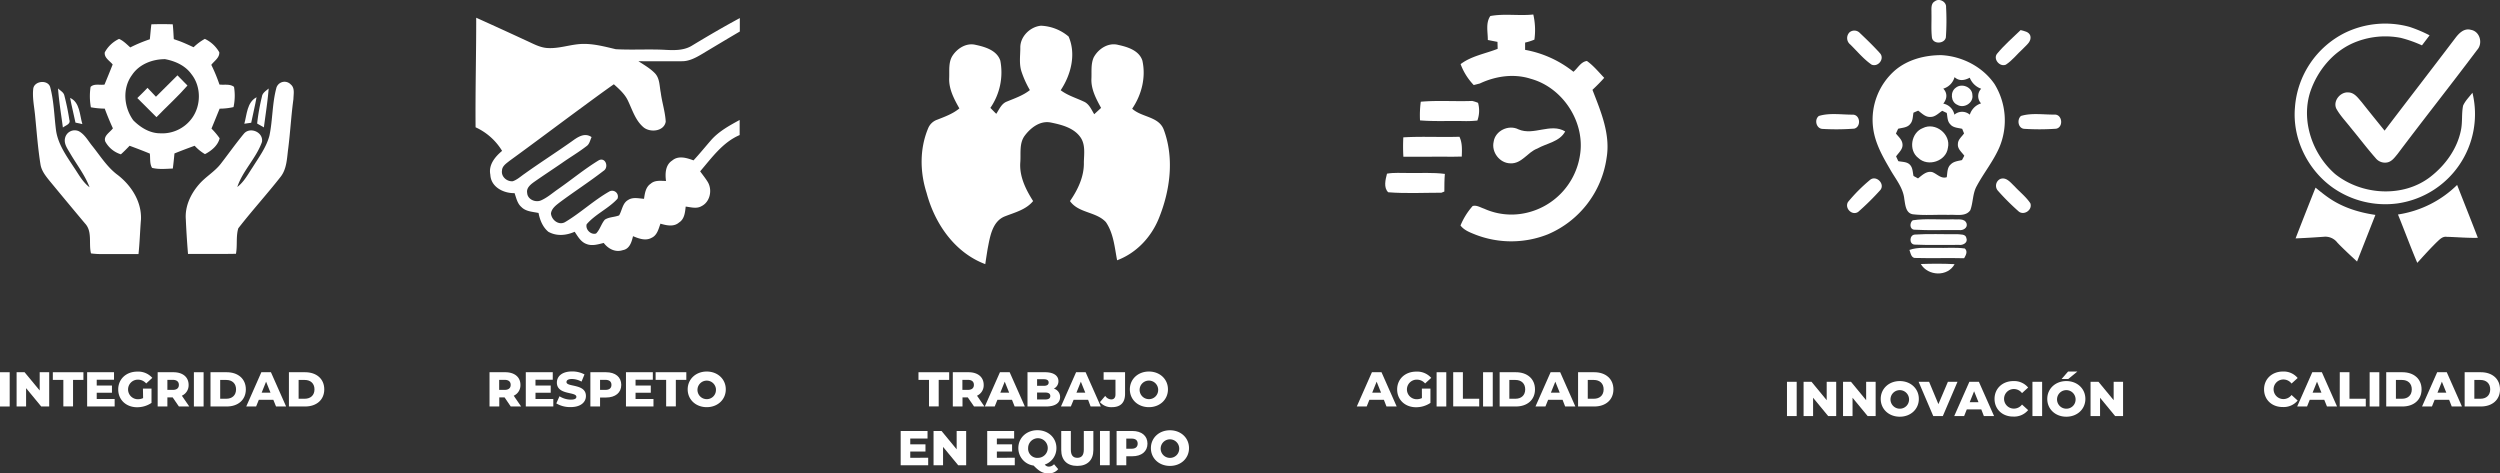<svg xmlns="http://www.w3.org/2000/svg" viewBox="0 0 1225.67 232.14"><rect x="0" y="0" width="1225.67" height="232.14" fill="#333333" stroke="none"/><g id="Capa_2" data-name="Capa 2"><g id="Capa_1-2" data-name="Capa 1"><path d="M0,182.49H4.75v16.8H0Z" style="fill:#fff"/><path d="M24.12,182.49v16.8H20.21l-7.42-9v9H8.14v-16.8h3.91l7.41,8.95v-8.95Z" style="fill:#fff"/><path d="M31.06,186.25H25.9v-3.76h15v3.76H35.81v13H31.06Z" style="fill:#fff"/><path d="M56.21,195.61v3.68H42.72v-16.8H55.9v3.67H47.42V189h7.47v3.55H47.42v3.07Z" style="fill:#fff"/><path d="M70.08,190.53h4.2v7a12.54,12.54,0,0,1-7.06,2.13c-5.35,0-9.26-3.62-9.26-8.73s3.91-8.74,9.36-8.74a9.21,9.21,0,0,1,7.35,3.07l-3,2.74a5.24,5.24,0,0,0-4.08-1.87,4.8,4.8,0,0,0,0,9.6,6,6,0,0,0,2.57-.56Z" style="fill:#fff"/><path d="M84.65,194.82H82.06v4.47H77.3v-16.8H85c4.59,0,7.47,2.37,7.47,6.21A5.59,5.59,0,0,1,89.16,194l3.63,5.28H87.7Zm0-8.59H82.06v4.92H84.7c2,0,3-.91,3-2.45S86.66,186.23,84.7,186.23Z" style="fill:#fff"/><path d="M95.06,182.49h4.76v16.8H95.06Z" style="fill:#fff"/><path d="M103.2,182.49h7.94c5.57,0,9.39,3.24,9.39,8.4s-3.82,8.4-9.39,8.4H103.2Zm7.75,13c2.86,0,4.78-1.7,4.78-4.6s-1.92-4.61-4.78-4.61h-3v9.21Z" style="fill:#fff"/><path d="M134,196h-7.1l-1.33,3.27h-4.84l7.41-16.8h4.68l7.44,16.8h-4.94Zm-1.39-3.5-2.16-5.38-2.16,5.38Z" style="fill:#fff"/><path d="M141.65,182.49h7.94c5.57,0,9.39,3.24,9.39,8.4s-3.82,8.4-9.39,8.4h-7.94Zm7.75,13c2.86,0,4.78-1.7,4.78-4.6s-1.92-4.61-4.78-4.61h-3v9.21Z" style="fill:#fff"/><path d="M247.37,194.82h-2.59v4.47H240v-16.8h7.68c4.59,0,7.47,2.37,7.47,6.21a5.59,5.59,0,0,1-3.29,5.31l3.63,5.28h-5.09Zm0-8.59h-2.64v4.92h2.64c2,0,3-.91,3-2.45S249.39,186.23,247.42,186.23Z" style="fill:#fff"/><path d="M271.27,195.61v3.68H257.78v-16.8H271v3.67h-8.47V189H270v3.55h-7.46v3.07Z" style="fill:#fff"/><path d="M272.74,197.77l1.56-3.5a10.61,10.61,0,0,0,5.54,1.66c2,0,2.74-.56,2.74-1.37,0-2.67-9.56-.72-9.56-7,0-3,2.45-5.45,7.44-5.45a12.59,12.59,0,0,1,6.1,1.46l-1.46,3.53a10,10,0,0,0-4.66-1.29c-2,0-2.71.67-2.71,1.51,0,2.57,9.53.65,9.53,6.84,0,2.93-2.45,5.42-7.44,5.42A13.17,13.17,0,0,1,272.74,197.77Z" style="fill:#fff"/><path d="M304.59,188.7c0,3.82-2.89,6.19-7.47,6.19h-2.93v4.4h-4.75v-16.8h7.68C301.7,182.49,304.59,184.86,304.59,188.7Zm-4.81,0c0-1.56-1-2.47-2.95-2.47h-2.64v4.92h2.64C298.8,191.15,299.78,190.24,299.78,188.7Z" style="fill:#fff"/><path d="M320.38,195.61v3.68H306.89v-16.8h13.17v3.67h-8.47V189h7.47v3.55h-7.47v3.07Z" style="fill:#fff"/><path d="M326.59,186.25h-5.16v-3.76h15.05v3.76h-5.14v13h-4.75Z" style="fill:#fff"/><path d="M337.15,190.89c0-5,4-8.74,9.34-8.74s9.34,3.7,9.34,8.74-4,8.73-9.34,8.73S337.15,195.93,337.15,190.89Zm13.87,0a4.54,4.54,0,1,0-4.53,4.8A4.49,4.49,0,0,0,351,190.89Z" style="fill:#fff"/><path d="M455.46,186.25H450.3v-3.76h15.05v3.76h-5.14v13h-4.75Z" style="fill:#fff"/><path d="M474.47,194.82h-2.59v4.47h-4.75v-16.8h7.68c4.58,0,7.46,2.37,7.46,6.21A5.59,5.59,0,0,1,479,194l3.63,5.28h-5.09Zm0-8.59h-2.64v4.92h2.64c2,0,3-.91,3-2.45S476.49,186.23,474.52,186.23Z" style="fill:#fff"/><path d="M496.14,196H489l-1.32,3.27h-4.85l7.42-16.8H495l7.44,16.8h-5Zm-1.39-3.5-2.16-5.38-2.16,5.38Z" style="fill:#fff"/><path d="M519.73,194.68c0,2.9-2.4,4.61-6.91,4.61h-9.07v-16.8h8.59c4.42,0,6.58,1.8,6.58,4.39a4,4,0,0,1-2.26,3.65A4.23,4.23,0,0,1,519.73,194.68Zm-11.28-8.76v3.24h3.27c1.58,0,2.4-.55,2.4-1.63s-.82-1.61-2.4-1.61Zm6.48,8.23c0-1.15-.86-1.7-2.49-1.7h-4v3.4h4C514.07,195.85,514.93,195.3,514.93,194.15Z" style="fill:#fff"/><path d="M533.46,196h-7.1L525,199.29h-4.85l7.42-16.8h4.68l7.44,16.8h-5Zm-1.39-3.5-2.16-5.38-2.16,5.38Z" style="fill:#fff"/><path d="M539.27,197.15l2.59-3.07a3.72,3.72,0,0,0,2.91,1.75c1.36,0,2.11-.84,2.11-2.45v-7.22h-5.81v-3.67h10.51v10.6c0,4.37-2.25,6.53-6.48,6.53A7.27,7.27,0,0,1,539.27,197.15Z" style="fill:#fff"/><path d="M553.93,190.89c0-5,4-8.74,9.34-8.74s9.34,3.7,9.34,8.74-4,8.73-9.34,8.73S553.93,195.93,553.93,190.89Zm13.88,0a4.55,4.55,0,1,0-4.54,4.8A4.5,4.5,0,0,0,567.81,190.89Z" style="fill:#fff"/><path d="M455.06,224.41v3.68H441.57v-16.8h13.17V215h-8.47v2.83h7.46v3.55h-7.46v3.07Z" style="fill:#fff"/><path d="M473.68,211.29v16.8h-3.91l-7.42-9v9h-4.66v-16.8h3.92l7.41,9v-9Z" style="fill:#fff"/><path d="M497.51,224.41v3.68H484v-16.8H497.2V215h-8.47v2.83h7.46v3.55h-7.46v3.07Z" style="fill:#fff"/><path d="M518.8,230a5.94,5.94,0,0,1-4.71,2.11c-2.73,0-4.53-.93-7.34-3.86a8.6,8.6,0,0,1-7.49-8.59c0-5,4-8.74,9.34-8.74s9.33,3.7,9.33,8.74a8.47,8.47,0,0,1-5.71,8.11,2.5,2.5,0,0,0,2,1,3.53,3.53,0,0,0,2.54-1.18Zm-10.2-5.54a4.81,4.81,0,1,0-4.54-4.8A4.5,4.5,0,0,0,508.6,224.49Z" style="fill:#fff"/><path d="M520.29,220.6v-9.31H525v9.16c0,2.88,1.2,4,3.19,4s3.17-1.16,3.17-4v-9.16h4.68v9.31c0,5-2.93,7.82-7.9,7.82S520.29,225.61,520.29,220.6Z" style="fill:#fff"/><path d="M539.29,211.29h4.76v16.8h-4.76Z" style="fill:#fff"/><path d="M562.57,217.5c0,3.82-2.88,6.19-7.46,6.19h-2.93v4.4h-4.75v-16.8h7.68C559.69,211.29,562.57,213.66,562.57,217.5Zm-4.8,0c0-1.56-1-2.47-2.95-2.47h-2.64V220h2.64C556.79,220,557.77,219,557.77,217.5Z" style="fill:#fff"/><path d="M564.25,219.69c0-5,4-8.74,9.34-8.74s9.34,3.7,9.34,8.74-4,8.73-9.34,8.73S564.25,224.73,564.25,219.69Zm13.88,0a4.55,4.55,0,1,0-4.54,4.8A4.5,4.5,0,0,0,578.13,219.69Z" style="fill:#fff"/><path d="M678.47,196h-7.1l-1.32,3.27H665.2l7.42-16.8h4.68l7.44,16.8h-5Zm-1.39-3.5-2.16-5.38-2.16,5.38Z" style="fill:#fff"/><path d="M697.1,190.53h4.2v7a12.56,12.56,0,0,1-7.06,2.13c-5.35,0-9.26-3.62-9.26-8.73s3.91-8.74,9.36-8.74a9.18,9.18,0,0,1,7.34,3.07l-3,2.74a5.24,5.24,0,0,0-4.08-1.87,4.8,4.8,0,0,0-.05,9.6,6,6,0,0,0,2.57-.56Z" style="fill:#fff"/><path d="M704.32,182.49h4.75v16.8h-4.75Z" style="fill:#fff"/><path d="M712.46,182.49h4.75v13h8v3.77H712.46Z" style="fill:#fff"/><path d="M727.1,182.49h4.75v16.8H727.1Z" style="fill:#fff"/><path d="M735.23,182.49h7.95c5.57,0,9.38,3.24,9.38,8.4s-3.81,8.4-9.38,8.4h-7.95Zm7.75,13c2.86,0,4.78-1.7,4.78-4.6s-1.92-4.61-4.78-4.61h-3v9.21Z" style="fill:#fff"/><path d="M766.07,196H759l-1.32,3.27H752.8l7.42-16.8h4.68l7.44,16.8h-5Zm-1.39-3.5-2.16-5.38-2.16,5.38Z" style="fill:#fff"/><path d="M773.68,182.49h7.94c5.57,0,9.39,3.24,9.39,8.4s-3.82,8.4-9.39,8.4h-7.94Zm7.75,13c2.86,0,4.78-1.7,4.78-4.6s-1.92-4.61-4.78-4.61h-3v9.21Z" style="fill:#fff"/><path d="M876.1,187.17h4.76V204H876.1Z" style="fill:#fff"/><path d="M900.23,187.17V204h-3.92l-7.41-9v9h-4.66v-16.8h3.91l7.42,9v-9Z" style="fill:#fff"/><path d="M919.57,187.17V204h-3.91l-7.42-9v9h-4.66v-16.8h3.92l7.41,9v-9Z" style="fill:#fff"/><path d="M922.06,195.57c0-5,4-8.74,9.34-8.74s9.34,3.7,9.34,8.74-4,8.73-9.34,8.73S922.06,200.61,922.06,195.57Zm13.88,0a4.55,4.55,0,1,0-4.54,4.8A4.5,4.5,0,0,0,935.94,195.57Z" style="fill:#fff"/><path d="M959.7,187.17,952.5,204h-4.68l-7.18-16.8h5.14l4.56,10.94L955,187.17Z" style="fill:#fff"/><path d="M971.36,200.7h-7.1L962.94,204h-4.85l7.42-16.8h4.68l7.44,16.8h-5ZM970,197.2l-2.16-5.38-2.16,5.38Z" style="fill:#fff"/><path d="M977.86,195.57c0-5.12,3.92-8.74,9.24-8.74a8.89,8.89,0,0,1,7.23,3.17l-3,2.73a5,5,0,0,0-4-2,4.8,4.8,0,0,0,0,9.6,5,5,0,0,0,4-2l3,2.73a8.89,8.89,0,0,1-7.23,3.17C981.78,204.3,977.86,200.68,977.86,195.57Z" style="fill:#fff"/><path d="M996.44,187.17h4.75V204h-4.75Z" style="fill:#fff"/><path d="M1003.71,195.57c0-5,4-8.74,9.34-8.74s9.34,3.7,9.34,8.74-4,8.73-9.34,8.73S1003.71,200.61,1003.71,195.57Zm13.88,0a4.55,4.55,0,1,0-4.54,4.8A4.5,4.5,0,0,0,1017.59,195.57Zm-3.68-13.42h4.56L1014,185.8h-3.26Z" style="fill:#fff"/><path d="M1040.87,187.17V204H1037l-7.41-9v9h-4.66v-16.8h3.91l7.42,9v-9Z" style="fill:#fff"/><path d="M1110,190.89c0-5.12,3.92-8.74,9.24-8.74a8.89,8.89,0,0,1,7.23,3.17l-3,2.73a5,5,0,0,0-4-2,4.8,4.8,0,0,0,0,9.6,5,5,0,0,0,4-2l3,2.73a8.89,8.89,0,0,1-7.23,3.17C1113.88,199.62,1110,196,1110,190.89Z" style="fill:#fff"/><path d="M1139.51,196h-7.11l-1.32,3.27h-4.84l7.41-16.8h4.68l7.44,16.8h-4.94Zm-1.39-3.5-2.16-5.38-2.16,5.38Z" style="fill:#fff"/><path d="M1147.12,182.49h4.75v13h8v3.77h-12.77Z" style="fill:#fff"/><path d="M1161.76,182.49h4.75v16.8h-4.75Z" style="fill:#fff"/><path d="M1169.89,182.49h7.95c5.56,0,9.38,3.24,9.38,8.4s-3.82,8.4-9.38,8.4h-7.95Zm7.75,13c2.86,0,4.78-1.7,4.78-4.6s-1.92-4.61-4.78-4.61h-3v9.21Z" style="fill:#fff"/><path d="M1200.73,196h-7.1l-1.32,3.27h-4.85l7.42-16.8h4.68l7.44,16.8h-5Zm-1.39-3.5-2.16-5.38-2.16,5.38Z" style="fill:#fff"/><path d="M1208.34,182.49h7.94c5.57,0,9.39,3.24,9.39,8.4s-3.82,8.4-9.39,8.4h-7.94Zm7.75,13c2.86,0,4.78-1.7,4.78-4.6s-1.92-4.61-4.78-4.61h-3v9.21Z" style="fill:#fff"/><path d="M948.66.6c2.08-1.61,5.63.22,5.44,2.9A120,120,0,0,1,954,18.31c-.61,3.23-6.26,3.51-6.83.14-.46-3.95-.14-7.95-.24-11.92C947,4.5,946.45,1.75,948.66.6Z" style="fill:#fff"/><path d="M730.66,7.86c6.93-1.29,14.07,0,21.07-.75a34,34,0,0,1,.54,12.32,27.45,27.45,0,0,1-4.56,1.45c0,1.18,0,2.37,0,3.56a53.18,53.18,0,0,1,23.7,10.75c2.11-1.76,3.67-4.95,6.61-5.29,3.23,2.3,5.75,5.41,8.48,8.26-1.82,2.06-3.77,4-5.77,5.88,4.12,10.65,8.92,21.76,6.92,33.46a48,48,0,0,1-28.78,37.38,48.57,48.57,0,0,1-35.54.14c-2.64-1.07-5.52-2.11-7.29-4.47A33.45,33.45,0,0,1,722,101c1.94-.55,3.82.73,5.62,1.31a32.49,32.49,0,0,0,20,2.2,34.27,34.27,0,0,0,26.9-27.87c3-16.28-8.05-33.6-24-38-8.24-2.66-17.23-1.37-25,2.29l-3,.77a29.92,29.92,0,0,1-6.43-10.26c5.26-4,12.09-5.1,18.16-7.5,0-1.14-.06-2.27-.08-3.41l-4.74-.92C729.47,15.8,728.28,11.25,730.66,7.86Z" style="fill:#fff"/><path d="M233.47,8.69Q245.76,14.23,258,19.9c3.32,1.49,6.61,3.4,10.32,3.64,5.8.41,11.35-1.82,17.12-2,5.59-.17,11,1.3,16.44,2.58,8.15.46,16.34-.13,24.5.33,4.34.23,9,.3,12.84-2.06,7.73-4.68,15.53-9.24,23.49-13.53l0,6.59c-6.35,3.72-12.65,7.52-19,11.31-2.85,1.67-5.93,3.26-9.31,3.26-7.13.08-14.26,0-21.39,0,2.78,1.82,5.74,3.49,8.07,5.89,2.45,2.56,2.21,6.34,2.88,9.59.61,4.75,2.17,9.36,2.42,14.16-.82,4.77-7.56,5.45-10.83,2.79-4.06-3.39-5.55-8.68-7.78-13.27-1.54-3.18-4.24-5.54-6.82-7.87-5.12,3.58-10.14,7.29-15.18,11-12,8.8-23.91,17.79-36,26.56-1.53,1.25-3.6,2.53-3.66,4.75-.49,3,2.42,5.49,5.27,5.23,2.15-.71,3.83-2.32,5.67-3.58,7.61-5.44,15.5-10.48,23.15-15.88,2.89-2.09,6.32-4.61,9.83-2.18-.73,1.52-1,3.46-2.51,4.46-3.88,3-8.11,5.47-12.1,8.3C271,83,266.45,86,262,89.1c-1.8,1.29-4.05,3-3.54,5.51.16,3.15,4.05,4.81,6.74,3.65,3-1.3,5.44-3.46,8.07-5.31,6.83-4.72,13.24-10.08,20.33-14.39,3.34-1.62,5.05,3.53,2.25,5.23-7,5.43-14.48,10.23-21.58,15.53-1.77,1.39-3.85,2.92-4.15,5.34.27,3.17,3.75,5.93,6.83,4.28,7.63-4.51,14.14-10.73,21.86-15.1a2.83,2.83,0,0,1,3.91,3.62c-4.43,4.83-10.79,7.49-15.09,12.47-.75,2.51,2.05,5.37,4.61,4.55,1.92-1.93,2.53-4.74,4.29-6.78,2.07-1.35,4.71-1.2,7-2.1,1.48-2.48,1.65-6,4.41-7.55,2.33-1.54,5.22-.75,7.8-.58.4-2.68.8-5.76,3.27-7.39,2.06-1.87,5-1.39,7.52-1.35-.5-3.58-.33-7.87,3-10,3.05-2.63,7.14-1.33,10.48-.1,3-3.23,5.74-6.63,8.62-9.93,3.84-4.35,9-7.15,14-9.88q0,3.7,0,7.4C354.33,69.75,349,77.32,343.26,84c1.22,1.68,2.54,3.31,3.64,5.08,2.46,3.88,1.31,9.91-3,12-2.38,1.39-5.19.49-7.73.2-.31,2.8-.58,6.14-3.24,7.79-2.59,2.29-6.16,1.45-9.14.59-.91,2.55-1.6,5.7-4.34,6.93-2.93,1.64-6.26.38-9.1-.8-.66,2.8-1.65,6.28-5,6.84-3.66,1.24-7.17-.64-9.36-3.53-2.73.68-5.7,1.64-8.46.52-2.78-1-4.24-3.69-5.79-6-4.13,1.84-8.86,2.29-12.92,0-2.76-2.33-4.13-5.73-4.79-9.21-2.89-.61-6.22-.67-8.42-2.93-2-1.72-2.49-4.43-3.34-6.8-5.41.14-11.6-3-11.87-9-1-4.86,2.3-8.82,5.76-11.71a29.49,29.49,0,0,0-13-11.56C233,44.44,233.5,26.57,233.47,8.69Z" style="fill:#fff"/><path d="M74.21,11.92q5.24-.18,10.49,0c.25,2.42.36,4.84.5,7.26l2.62.92c2.42.88,4.75,2,7.09,3.06a25.89,25.89,0,0,1,5.51-4.1,16,16,0,0,1,7.09,6.57c.19,2.68-2.47,4.25-3.92,6.16a78.14,78.14,0,0,1,4,9.66c2.36.3,5.14-.44,7.14,1.15a26.37,26.37,0,0,1-.24,9.9,30.45,30.45,0,0,1-6.81.77c-1.33,3.25-2.64,6.51-4,9.77a35.77,35.77,0,0,1,4,4.75c-.84,3.56-4.06,6.17-7.19,7.78a22,22,0,0,1-5.06-4.11c-3.32,1.21-6.63,2.44-9.9,3.78-.23,2.47-.48,4.93-.8,7.39-3.39.12-6.85.51-10.18-.33-1.25-2.1-.8-4.7-1.1-7-3.28-1.35-6.59-2.61-9.91-3.84-1.38,1.44-2.78,2.87-4.27,4.2a13.12,13.12,0,0,1-7.66-6.28c-1-2.79,2.34-4.51,3.74-6.47-1.47-3.17-2.79-6.4-4-9.66a38.68,38.68,0,0,1-6.8-.65,30.45,30.45,0,0,1-.14-10c1.75-1.74,4.6-.76,6.83-1.13,1.35-3.29,2.71-6.57,4-9.86-1.45-1.81-4.25-3.28-3.87-5.95a15.4,15.4,0,0,1,7-6.59c2.15.93,3.77,2.66,5.5,4.18a71,71,0,0,1,9.59-4C73.72,16.79,73.9,14.35,74.21,11.92Zm-9.5,24.87c-4.81,6.54-4,15.85.67,22.23,3.48,3.47,8,6.29,13,6.33A18,18,0,0,0,94,58.1c4.68-6.27,4.73-15.7-.22-21.83-3-4.17-7.93-6.34-12.86-7.27C74.72,29,68.25,31.46,64.71,36.79Z" style="fill:#fff"/><path d="M1149.85,16a45.21,45.21,0,0,1,31.47-2.82,66.64,66.64,0,0,1,9.83,4.14l-3.74,4.92A61,61,0,0,0,1177,18.56a39.65,39.65,0,0,0-23.85,2.78c-9.75,4.5-17,13.46-20.45,23.53-4.71,14.31,1,30.75,12.17,40.48,13,10.38,33.26,11.71,46.66,1.35,7.33-5.68,13.18-13.74,15-22.94.83-4,.23-8.07,1.06-12,1.08-2.38,3-4.26,4.57-6.28a44.23,44.23,0,0,1-36.77,54.25A44.86,44.86,0,0,1,1143.7,92c-12.39-8.78-19.89-24.1-18.56-39.31A44.48,44.48,0,0,1,1149.85,16Z" style="fill:#fff"/><path d="M500.23,23.49C500.06,18,505,13.11,510.35,12.61a22.36,22.36,0,0,1,13.56,5.31c3.76,8.65,1.16,18.74-3.89,26.32,3.38,2.56,7.48,3.75,11.28,5.54,2.65,1.1,3.76,3.93,5.16,6.22l3.37-3.1c-2.4-4.38-4.93-9.06-4.75-14.21.18-3.5-.34-7.22,1.11-10.51,2.24-4.22,7.16-7.47,12.06-6.16,4.59,1,10.21,2.71,11.82,7.69,1.81,8.17-.35,16.74-5,23.59,4.65,4.28,13.07,3.73,15.5,10.32,5.21,14,3.11,29.83-2.43,43.44-3.75,9.24-11,17-20.46,20.55-1.22-6.36-1.74-13.22-5.5-18.71-4.77-5.19-13.38-4.34-17.6-10.31,3.87-5.59,7-12.12,6.8-19.06.1-4.08.83-8.64-1.66-12.21-3.27-4.66-9.23-6.16-14.5-7.24s-9.94,2.56-12.87,6.5c-2.71,3.71-1.82,8.56-2.12,12.85-.59,6.93,2.65,13.46,6.27,19.15-3.45,4.21-8.85,5.54-13.69,7.44-6.4,2.4-7.46,10.16-8.61,16-.41,2.49-.79,5-1.16,7.48-15-5.63-24.76-19.88-28.75-34.88C451,84.38,450.83,73,455,63a7.39,7.39,0,0,1,4.47-4.31c3.79-1.49,7.69-2.89,10.88-5.54-2.54-4.5-5.14-9.35-5-14.67.19-3.76-.48-8,1.71-11.27,2.4-3.6,6.77-6.3,11.22-5.23,4.68,1,10.45,2.68,12.14,7.74a30.64,30.64,0,0,1-4.87,23.17c1,1,1.92,2,2.89,2.92,1.44-2.19,2.54-5,5.16-6,3.9-1.61,8-3,11.32-5.64a47.39,47.39,0,0,1-4.06-8.91C499.55,31.44,500.22,27.39,500.23,23.49Z" style="fill:#fff"/><path d="M1203.69,18.76c1.8-2.42,4.37-5.09,7.73-4.13,4.45.78,6,6.69,3,9.9-12.85,17.13-26.16,33.91-39,51-1.38,1.65-2.76,3.65-5,4.1a5.81,5.81,0,0,1-5.74-2.14c-4.21-4.75-8-9.83-12.07-14.72-2.41-3.13-5.24-6-7.16-9.45-1.84-3.81,2-8.44,6-8,2.91.12,4.64,2.75,6.39,4.73,3.71,4.69,7.48,9.34,11.25,14C1180.59,48.91,1192.22,33.89,1203.69,18.76Z" style="fill:#fff"/><path d="M906.77,15.84a3.69,3.69,0,0,1,5.06.34c3.41,3.23,6.8,6.51,9.94,10,2.28,2.69-1,6.86-4.2,5.5-3.94-2.73-7-6.49-10.42-9.85A4,4,0,0,1,906.77,15.84Z" style="fill:#fff"/><path d="M979.13,26.3c3.47-4.19,7.61-7.77,11.52-11.55,1.79.5,4.1.76,4.78,2.85.64,2.78-2,4.51-3.64,6.31-2.82,2.57-5.18,5.71-8.39,7.8C980.36,33,977,28.86,979.13,26.3Z" style="fill:#fff"/><path d="M929.26,34.32c6.21-5.18,14.43-7.26,22.39-7.29,10.23.5,20.29,5.64,26.16,14.11a34,34,0,0,1,2.43,31.07c-2.92,6.77-7.64,12.53-11.11,19-2.06,3.65-1.71,8-3.15,11.84-2.32,3.4-7.11,2-10.57,2.31-5.88-.22-11.79.39-17.63-.31-3.5-.57-3.67-4.7-4.16-7.46-.56-5.64-4.43-10-7.09-14.81-3.69-6.29-7.37-12.89-8.22-20.26A32.07,32.07,0,0,1,929.26,34.32Zm29,3.47a8.08,8.08,0,0,1-5.53,5.67c2.14,2.23,1.88,5,0,7.34a6.91,6.91,0,0,1,5.45,5.42,5.78,5.78,0,0,1,7.56,0,8.41,8.41,0,0,1,5.51-5.54,5.21,5.21,0,0,1,.06-7.17,9.35,9.35,0,0,1-5.6-5.41C963.18,39.41,960.51,39.94,958.23,37.79ZM938.12,55.24c-.37,1.85-.25,4-1.56,5.49-1.38,1.87-3.91,1.87-5.95,2.39-.38.78-.74,1.57-1.09,2.36,1.23,1.55,3,3,3.2,5.09.36,2.52-1.85,4.25-3.13,6.11.27.59.82,1.75,1.09,2.33,1.89.42,4.19.22,5.66,1.73s1.36,3.66,1.8,5.53l2.2,1.2c2-1.54,4.24-3.85,7.09-3.06,2.34.92,4.23,3.37,7,2.46.35-2.14.15-4.75,2-6.3,1.43-1.48,3.57-1.63,5.47-2.09.29-.53.86-1.61,1.14-2.14-1.28-1.78-3.44-3.37-3.13-5.81,0-2.12,1.92-3.51,3-5.13L962,63.16c-2-.51-4.48-.47-5.88-2.27-1.44-1.46-1.32-3.65-1.68-5.51-.76-.35-1.49-.71-2.22-1.06-1.81,1.17-3.49,3.06-5.8,3-2.45.17-4.2-1.78-6-3.08Z" style="fill:#fff"/><path d="M76.46,47.43,87,36.94q2.47,2.48,4.91,5C87.13,47.4,81.74,52.26,76.71,57.44l-7.17-7.16-2.22-2.21c1.7-1.66,3.41-3.29,5-5Q74.42,45.22,76.46,47.43Z" style="fill:#fff"/><path d="M16.3,43.51c.5-4,7.51-4.62,8.38-.52,1.76,6.72,1.88,13.74,2.75,20.61s5,12.65,8.7,18.29c2.37,3.47,4.35,7.35,7.78,9.93-2.22-5.88-6.13-10.89-9.3-16.26-1.34-2.39-3.41-4.93-2.72-7.85a4.85,4.85,0,0,1,6.82-3.35c2.94,1.63,4.53,4.77,6.61,7.29,3.74,4.68,7,9.91,11.75,13.65,7,5.14,12.41,13.29,12.05,22.26-.47,5.67-.61,11.36-1.22,17q-9.12,0-18.22,0a35.68,35.68,0,0,1-5.07-.33c-1.22-4.86.82-10.78-3-14.75Q32.93,99.12,24.31,88.67c-1.93-2.39-3.95-4.93-4.45-8-1.29-8-1.87-16.11-2.67-24.17C16.77,52.15,15.81,47.85,16.3,43.51Z" style="fill:#fff"/><path d="M135.42,43.4a4.17,4.17,0,0,1,7.12-2c2.13,1.74,1.35,4.78,1.32,7.16-1.1,8-1.52,16-2.52,24-.67,4.8-.63,10.1-3.75,14.11-6.72,8.58-14.08,16.65-20.76,25.25-1.21,4-.37,8.38-1.15,12.5-7.83.17-15.67,0-23.5.09q-.71-8.52-1.08-17c-.49-6.27,2.35-12.35,6.37-17,3.19-3.78,7.67-6.23,10.72-10.15,3.8-4.9,7.4-10,11.34-14.76,3-3.67,9.75-.8,8.9,4-2.81,7.94-9.41,14.05-12.09,22.07,3.33-2.52,5.27-6.31,7.55-9.71C127,77,130.57,72.2,132.1,66.5,133.69,58.87,133.43,51,135.42,43.4Z" style="fill:#fff"/><path d="M958.87,43c2.9-2.39,8.1-.3,8.13,3.59.64,3.84-4.14,6.77-7.37,4.8C956.39,50.05,956,45,958.87,43Z" style="fill:#fff"/><path d="M28.45,43.34c1,1.06,2.64,1.79,3.06,3.33A120,120,0,0,1,34,58.74c.75,2.17-1.93,2.72-3.17,3.8C30,56.14,28.92,49.77,28.45,43.34Z" style="fill:#fff"/><path d="M128.41,47.39c.25-1.88,2-2.85,3.31-4-.49,6.39-1.53,12.72-2.34,19.07l-3.31-1.89A101.44,101.44,0,0,1,128.41,47.39Z" style="fill:#fff"/><path d="M34.38,48c4.84,2.22,4.65,8.42,6,12.84L37,60.11C36.18,56.07,35.12,52.07,34.38,48Z" style="fill:#fff"/><path d="M119.78,60.67c1.3-4.53,1.25-10.47,6-13-.73,4.2-1.79,8.33-2.62,12.51Z" style="fill:#fff"/><path d="M696.56,49.87c8.37-.73,16.81-.06,25.2-.38a17.57,17.57,0,0,1,2.88.93,14.21,14.21,0,0,1-.33,8.68,54.61,54.61,0,0,1-7.23.25c-7-.13-13.94.24-20.89-.33A49.92,49.92,0,0,1,696.56,49.87Z" style="fill:#fff"/><path d="M891.74,56.85c5.28-1.62,11.22-.6,16.75-.64,3.6.19,4,6,.59,6.86a117.09,117.09,0,0,1-15.56.13C890.44,63.08,889.36,58.62,891.74,56.85Z" style="fill:#fff"/><path d="M990.83,56.84c5.25-1.59,11.06-.59,16.54-.66,3.79-.06,4.35,6.27.66,6.93a117.75,117.75,0,0,1-15.49.06C989.42,63.05,988.7,58.64,990.83,56.84Z" style="fill:#fff"/><path d="M732.28,69.53c.75-5.47,7.39-8.6,12.22-6.09,7.42,3.21,15.75-3.3,22.86,1-2.74,5.1-9,5.74-13.64,8.38-4.81,1.77-7.63,7.54-13.24,7.26C735.23,80,731.13,74.6,732.28,69.53Z" style="fill:#fff"/><path d="M942.71,62.79c6.13-3.09,13.84,3,12.29,9.66-.82,6.57-9.79,9.53-14.52,5C935.53,73.69,936.94,65,942.71,62.79Z" style="fill:#fff"/><path d="M688,67.34c9.16-.54,18.34,0,27.51-.29,1.48,3,1.25,6.45,1.15,9.72-1.79,0-3.57.08-5.35.07-7.76-.07-15.52.06-23.28,0A87.8,87.8,0,0,1,688,67.34Z" style="fill:#fff"/><path d="M680,85.14c3.45-.61,7-.29,10.48-.33,6,.11,12-.32,17.89.45-.26,2.87-.23,5.76-.25,8.65l-1.44.57c-8.69,0-17.43.47-26.08-.22C678.22,92,679.26,88,680,85.14Z" style="fill:#fff"/><path d="M916.89,88.14c3-2.36,7.38,2,5,5A129.26,129.26,0,0,1,911,103.89c-3,2-6.75-1.79-5-4.84A81.35,81.35,0,0,1,916.89,88.14Z" style="fill:#fff"/><path d="M980.67,87.74c3-1.1,5.06,1.81,7,3.6,2.56,2.78,5.63,5.15,7.75,8.32,1.18,3.4-3.42,6.29-5.93,3.82a114.64,114.64,0,0,1-10-10A3.68,3.68,0,0,1,980.67,87.74Z" style="fill:#fff"/><path d="M1175.65,105.16a52.56,52.56,0,0,0,29-14.49c3.38,8.64,6.83,17.26,10.16,25.92-5.11.14-10.19-.36-15.28-.48-2.11-.31-3.54,1.4-4.92,2.65-3.3,3.25-6.39,6.69-9.5,10.11C1181.78,121,1178.84,113,1175.65,105.16Z" style="fill:#fff"/><path d="M1125.45,116.88c3.21-8.32,6.49-16.61,9.78-24.89,2.31,1.89,4.62,3.78,7.12,5.44,6.63,4.42,14.39,6.79,22.23,7.93q-4.49,11.44-9,22.87c-3.24-3-6.48-6-9.55-9.15a7.42,7.42,0,0,0-6.76-3Q1132.36,116.59,1125.45,116.88Z" style="fill:#fff"/><path d="M937.76,108c6.48-1,13.12-.19,19.67-.49,2.22.27,5.7-.7,6.71,2,.72,2.19-1.77,3.61-3.66,3.28-7.33-.1-14.67.26-22-.18C936.17,112.43,936.16,109.17,937.76,108Z" style="fill:#fff"/><path d="M938.79,115c6.88-.46,13.82-.09,20.73-.19,1.6.2,4.24-.19,4.56,2,.82,2.17-1.77,3.53-3.61,3.25-7.22-.06-14.45.2-21.65-.13C935.87,119.94,936,115.17,938.79,115Z" style="fill:#fff"/><path d="M936.13,122.53c4.28-1.53,8.87-.86,13.31-1,4.6.13,9.25-.36,13.84.3,1.59,1.39.51,3.31-.33,4.77-7.85-.22-15.71.1-23.55-.13C937,126.79,936.74,124.12,936.13,122.53Z" style="fill:#fff"/><path d="M941.71,129.44c5.51-.19,11-.23,16.56.07C954.91,135.8,945.21,135.4,941.71,129.44Z" style="fill:#fff"/></g></g></svg>